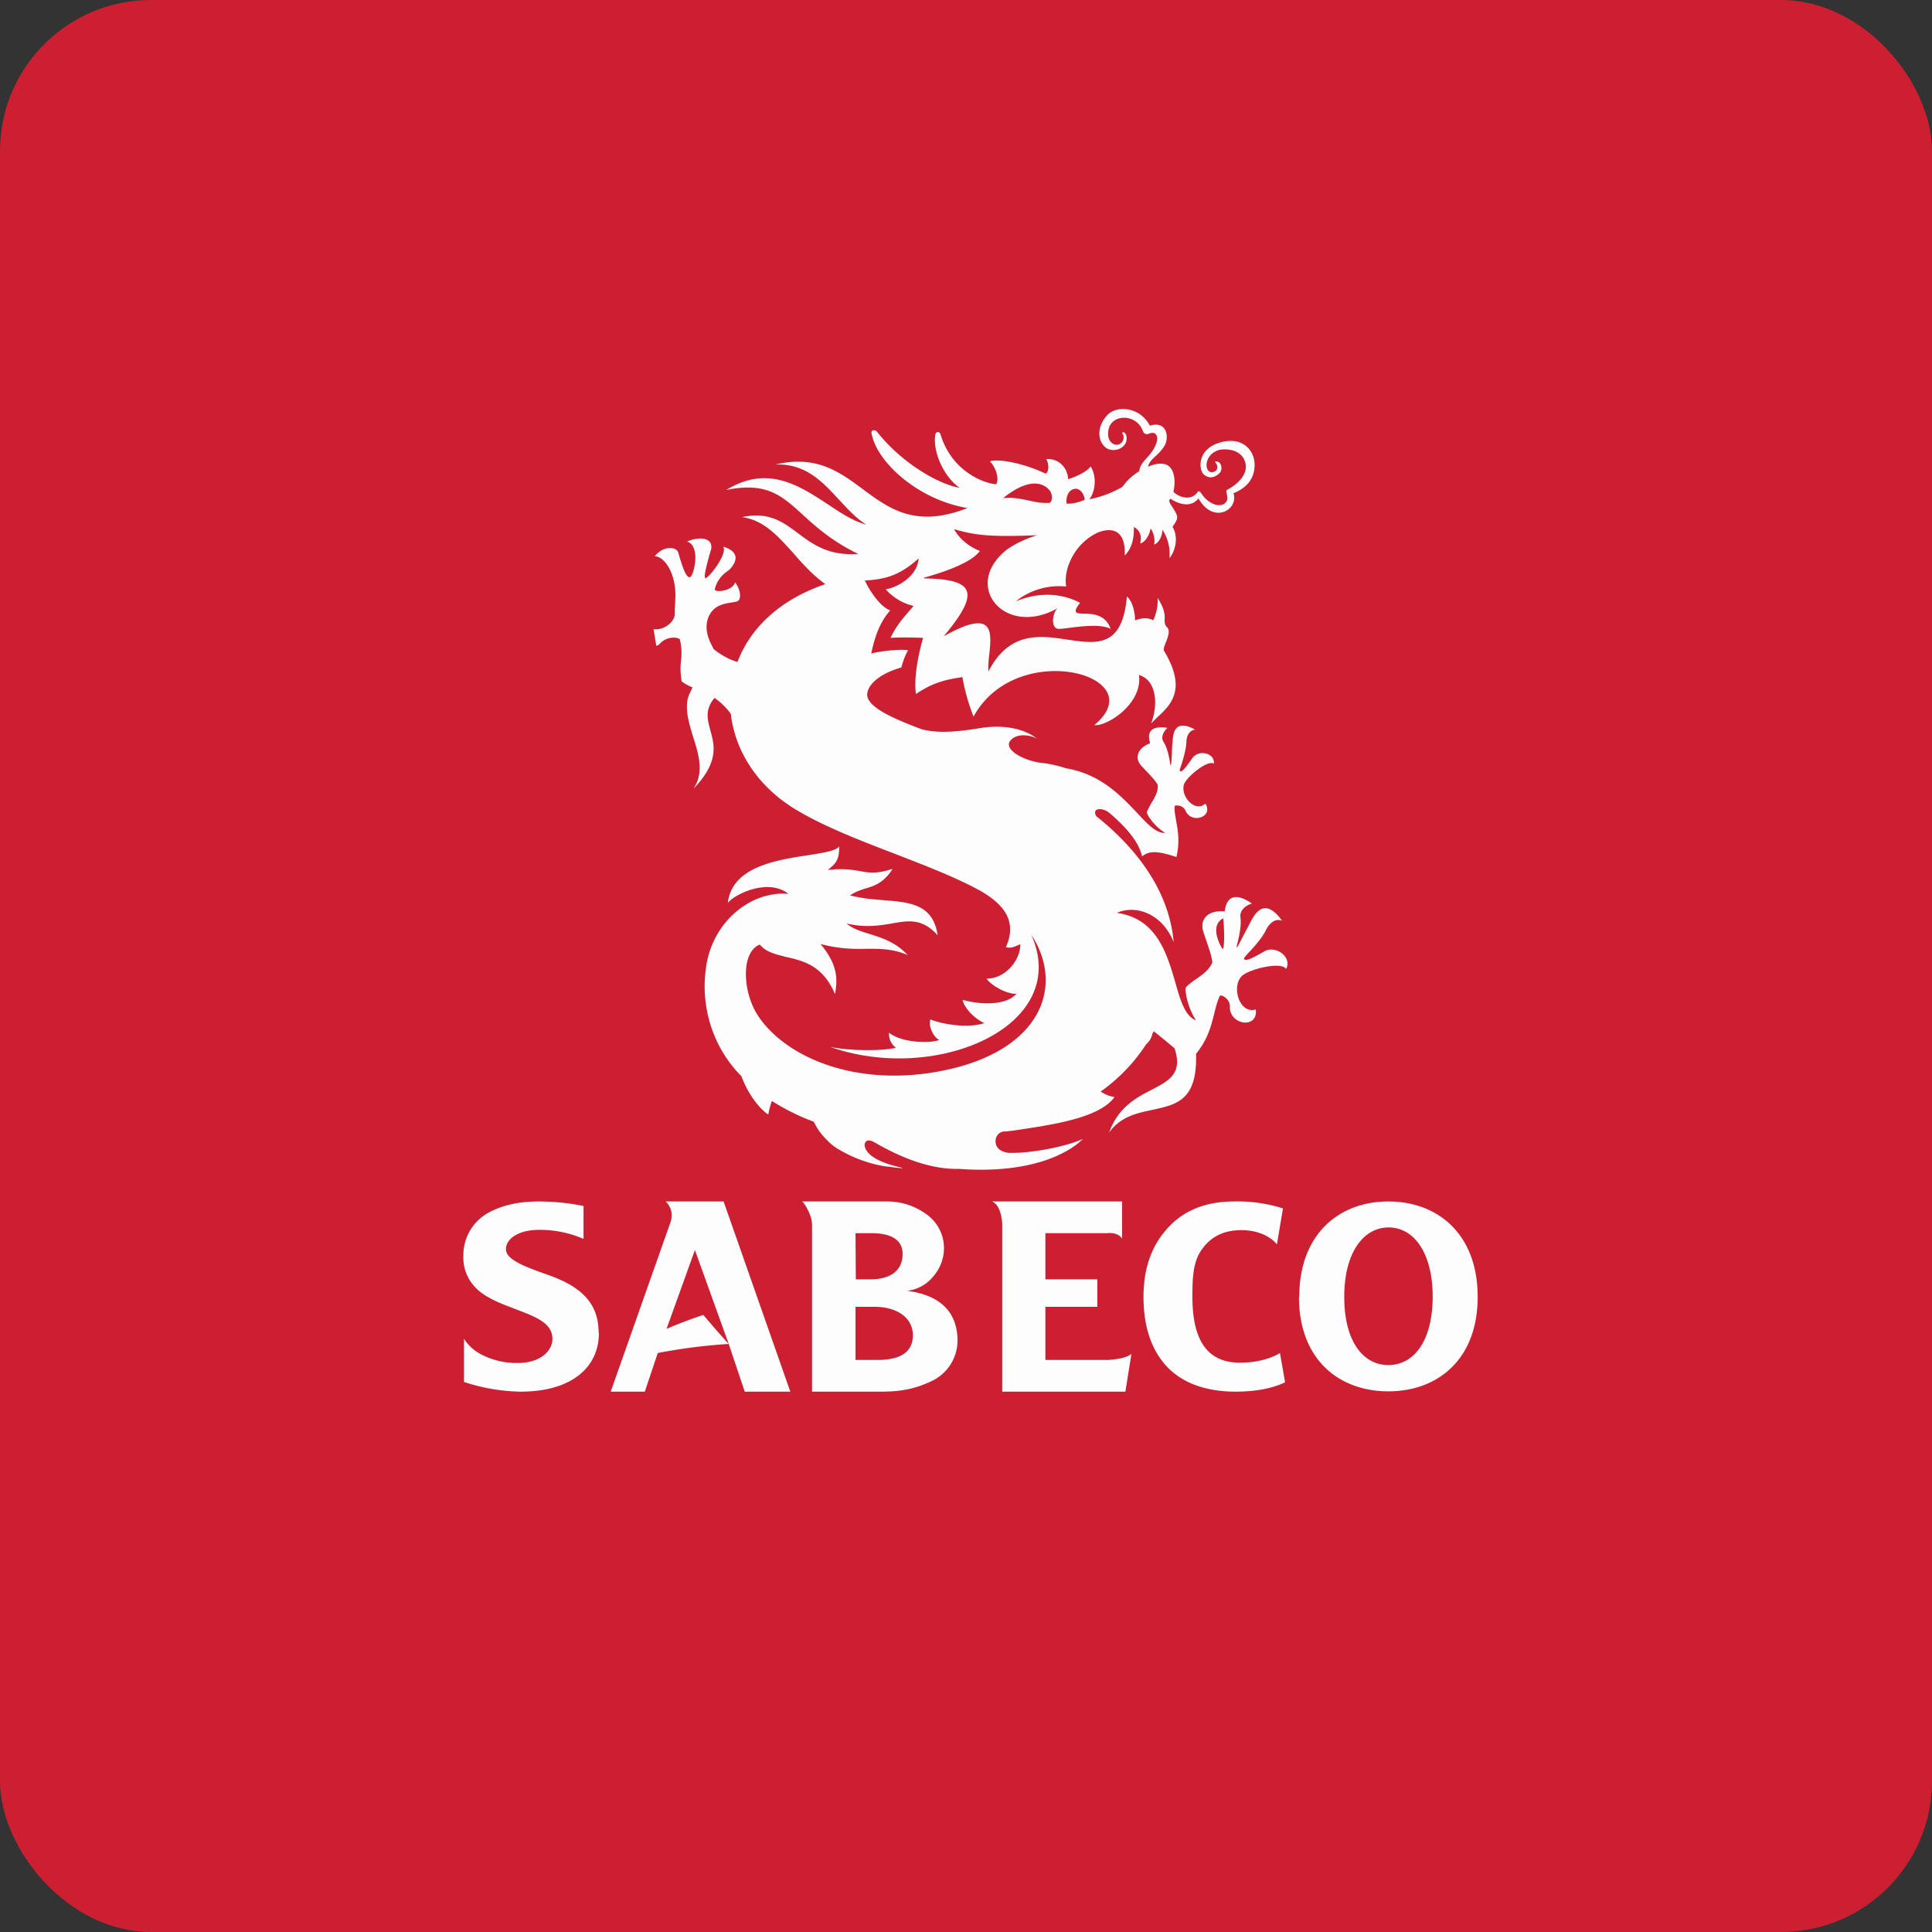 <!-- by FastBull --><svg xmlns="http://www.w3.org/2000/svg" width="64" height="64" fill="none" viewBox="0 0 64 64"><rect x="0" y="0" width="64" height="64" fill="#333333" stroke="none"/><rect x="0" y="0" width="64" height="64" rx="5" ry="5" fill="#cc1f31" /><path fill="#cc1f31" d="M 2.75,2 L 61.55,2 L 61.55,60.80 L 2.75,60.80 L 2.75,2" /><path fill-rule="evenodd" clip-rule="evenodd" d="M 34.74,16.66 C 34.82,16.67 34.90,16.49 34.80,16.29 L 34.80,16.29 C 34.73,16.17 34.30,15.64 33.23,16.50 C 33.58,16.47 33.84,16.53 34.08,16.58 C 34.30,16.63 34.50,16.67 34.74,16.66 M 35.93,16.56 C 35.93,16.39 35.78,16.14 35.57,16.20 L 35.57,16.20 C 35.36,16.26 35.31,16.51 35.33,16.68 C 35.53,16.70 35.70,16.64 35.85,16.59 L 35.93,16.56 L 35.93,16.56 M 40.52,30.42 C 40.56,30.77 40.57,31.41 40.50,31.44 C 40.43,31.34 40.05,30.67 40.52,30.42 M 35.87,37.73 L 35.88,37.73 L 35.87,37.73 L 35.87,37.73 L 35.87,37.73 M 33.42,38.19 C 34.09,38.21 35.24,38.01 35.87,37.73 C 35.80,37.80 34.74,38.94 31.76,38.72 C 30.62,38.75 29.50,38.14 29.07,37.90 C 29.01,37.86 28.96,37.84 28.93,37.82 C 28.73,37.73 28.67,37.80 28.64,37.91 C 28.64,38.07 28.76,38.44 29.91,38.69 L 29.87,38.69 L 29.93,38.70 A 4.38,4.38 0 0,1 29.46,38.65 L 29.43,38.65 L 29.36,38.64 L 29.34,38.64 A 4.39,4.39 0 0,1 27.81,38.09 A 1.64,1.64 0 0,1 27.40,37.77 A 2.03,2.03 0 0,1 26.96,37.16 A 7.30,7.30 0 0,1 25.57,36.47 A 2.67,2.67 0 0,0 25.45,36.92 C 25.24,36.79 24.82,36.35 24.56,35.65 A 4.17,4.17 0 0,1 23.56,34.02 A 4.27,4.27 0 0,1 23.38,32.11 C 23.56,30.56 24.86,29.50 26.12,29.61 C 25.43,29.07 24.31,29.64 24.11,29.91 C 24.25,28.71 25.72,28.49 26.77,28.33 C 27.27,28.25 27.68,28.19 27.80,28.04 C 27.80,28.49 27.69,28.59 27.47,28.78 A 7.60,7.60 0 0,0 27.42,28.82 C 27.92,28.76 28.20,28.81 28.46,28.85 C 28.77,28.91 29.03,28.96 29.57,28.78 C 29.28,29.24 28.98,29.34 28.68,29.43 C 28.51,29.48 28.34,29.54 28.16,29.66 C 28.53,29.76 28.91,29.79 29.28,29.82 C 30.14,29.89 30.91,29.95 31.06,30.98 C 30.55,30.42 30.11,30.49 29.55,30.59 C 29.14,30.66 28.66,30.74 28.04,30.59 C 28.25,30.77 28.52,30.85 28.81,30.94 C 29.22,31.07 29.67,31.21 30.07,31.64 C 29.59,31.43 29.19,31.43 28.73,31.43 C 28.30,31.44 27.82,31.44 27.18,31.27 C 27.73,31.93 27.76,32.40 27.66,32.93 C 27.26,31.98 26.61,31.83 26.04,31.70 C 25.69,31.61 25.37,31.54 25.17,31.29 C 24.55,31.53 24.59,32.81 25.08,33.60 C 25.99,35.04 28.46,36.10 31.45,35.42 C 34.54,34.71 35.25,32.62 34.16,30.96 C 35.52,33.99 31.02,35.92 27.50,34.68 C 28.02,34.79 29.06,34.84 29.68,34.71 A 0.57,0.57 0 0,1 29.45,34.21 C 29.87,34.55 30.83,34.57 31.11,34.45 C 30.89,34.33 30.75,33.95 30.82,33.77 C 31.19,33.92 32.04,34.08 32.61,33.89 C 32.22,33.72 31.91,33.32 31.89,33.12 C 32.35,33.26 33.30,33.35 33.67,32.92 C 33.36,32.94 32.84,32.65 32.68,32.42 C 33.30,32.42 33.80,31.82 33.80,31.28 L 33.77,31.29 C 33.56,31.38 33.51,31.41 33.32,31.38 C 33.73,30.47 33.18,29.93 32.53,29.54 C 31.71,29.08 30.69,28.69 29.66,28.29 C 28.49,27.84 27.29,27.38 26.35,26.81 C 25.08,26.04 24.35,24.87 24.21,23.65 A 2.19,2.19 0 0,0 23.67,23.12 C 23.35,23.50 23.43,23.82 23.53,24.19 C 23.67,24.69 23.82,25.25 22.97,26.13 C 23.33,25.60 23.15,25 22.96,24.41 C 22.82,23.94 22.67,23.47 22.81,23.05 L 22.94,22.77 A 1.44,1.44 0 0,1 22.58,22.57 C 22.53,22.26 22.54,22.07 22.56,21.88 A 1.92,1.92 0 0,0 22.52,21.18 C 22.47,21.11 22.10,21.05 21.84,21.34 A 0.15,0.15 0 0,1 21.74,21.39 L 21.65,20.84 C 21.97,20.89 22.32,20.63 22.35,20.37 C 22.35,20.24 22.35,20.17 22.36,20.06 L 22.37,19.85 C 22.42,18.98 21.98,18.41 21.69,18.43 C 21.95,18.08 22.41,18.09 22.47,18.31 C 22.59,18.73 22.72,19.14 22.85,19.12 C 22.98,19.11 23.23,18.08 22.76,17.94 C 23.20,17.75 23.65,17.82 23.55,18.22 L 23.49,18.42 C 23.40,18.77 23.30,19.13 23.37,19.15 C 23.45,19.18 24.11,18.36 23.96,18.11 C 24.62,18.31 24.30,18.72 24.20,18.83 C 24.18,18.86 24.14,18.89 24.10,18.92 A 0.99,0.99 0 0,0 23.68,19.51 C 23.65,19.65 24.28,19.58 24.35,19.29 C 24.53,19.52 24.59,19.89 24.39,19.93 C 24.34,19.94 24.29,19.95 24.23,19.96 C 23.96,20 23.63,20.06 23.47,20.44 C 23.30,20.85 23.51,21.25 23.61,21.44 L 23.64,21.50 C 23.87,21.69 24.14,21.84 24.43,21.93 C 24.84,20.84 25.79,19.88 27.34,19.35 C 26.91,19.04 26.57,18.66 26.26,18.30 C 25.75,17.74 25.30,17.23 24.58,17.13 C 25.47,16.94 25.93,17.29 26.43,17.66 C 26.92,18.03 27.45,18.42 28.43,18.35 C 27.56,17.93 27.03,17.45 26.59,17.05 C 25.89,16.41 25.39,15.96 24.06,16.23 C 25.42,15.39 26.47,16.08 27.43,16.71 C 27.86,17 28.28,17.27 28.70,17.38 C 28.37,17.18 28.09,16.87 27.80,16.56 C 27.25,15.96 26.67,15.34 25.68,15.39 C 27.05,15.06 27.82,15.64 28.59,16.21 C 29.47,16.86 30.33,17.50 32.05,16.83 C 30.39,16.55 29.03,15.29 28.87,14.35 C 28.85,14.24 28.98,14.22 29.05,14.30 C 29.88,15.35 31.09,16.04 31.79,16.16 C 31.22,15.76 30.88,14.89 30.99,14.37 A 0.08,0.08 0 0,1 31.02,14.33 A 0.08,0.08 0 0,1 31.12,14.33 C 31.13,14.34 31.14,14.36 31.15,14.37 C 31.52,15.63 32.62,16.02 33,16.04 C 33.13,15.81 32.92,15.38 32.79,15.29 C 32.90,15.21 33.67,15.24 34.64,15.69 C 34.73,15.65 34.77,15.41 34.66,15.21 A 0.64,0.64 0 0,1 35.16,15.38 A 0.68,0.68 0 0,1 35.38,15.87 C 35.55,15.83 35.99,15.65 36.13,15.45 C 36.40,15.91 36.20,16.43 36.08,16.54 A 3.54,3.54 0 0,0 37.18,16.13 A 1.85,1.85 0 0,1 37.74,15.61 C 37.75,15.48 37.82,15.35 37.97,15.19 C 38.48,14.66 38.40,14.22 38.05,14.37 A 0.14,0.14 0 0,1 37.86,14.28 C 37.64,13.67 36.74,13.70 36.71,14.32 C 36.68,14.66 36.93,14.79 37.09,14.71 A 0.23,0.23 0 0,0 37.21,14.56 A 0.24,0.24 0 0,0 37.19,14.37 C 37.16,14.33 37.19,14.31 37.22,14.32 C 37.29,14.34 37.33,14.44 37.32,14.56 C 37.29,14.88 36.85,15.01 36.62,14.82 C 36.38,14.62 36.30,14.17 36.68,13.75 C 36.99,13.42 37.76,13.47 38.09,14.10 C 38.65,13.93 38.74,14.47 38.58,14.76 C 38.49,14.91 38.38,15.02 38.28,15.11 C 38.16,15.22 38.06,15.32 38.03,15.46 C 38.26,15.36 38.48,15.33 38.63,15.39 C 38.92,15.51 38.95,15.96 38.87,16.29 C 39.02,16.45 39.45,16.63 39.68,16.29 C 39.72,16.24 39.78,16.32 39.83,16.39 L 39.84,16.41 C 40.23,16.90 40.73,16.78 40.65,16.41 A 2.11,2.11 0 0,0 40.64,16.37 C 40.62,16.29 40.61,16.24 40.66,16.22 C 40.71,16.20 41.36,15.85 41.26,15.36 C 41.17,14.92 40.70,14.85 40.40,14.90 C 39.86,15.05 39.88,15.68 40.17,15.64 C 40.41,15.59 40.31,15.37 40.27,15.33 C 40.20,15.26 40.35,15.28 40.40,15.33 A 0.27,0.27 0 0,1 40.43,15.63 C 40.40,15.69 40.13,15.96 39.86,15.70 C 39.72,15.55 39.64,14.89 40.41,14.66 C 41.17,14.44 41.58,14.93 41.56,15.44 C 41.54,15.96 41.18,16.21 40.86,16.34 C 41.04,16.88 40.20,17.39 39.70,16.51 C 39.42,16.87 38.97,16.65 38.77,16.52 A 0.43,0.43 0 0,1 38.73,16.58 C 38.74,16.66 38.80,16.75 38.86,16.83 C 38.89,16.89 38.93,16.94 38.95,16.99 C 39.04,17.15 38.98,17.25 38.87,17.41 L 38.84,17.45 C 39.04,17.77 38.95,18.23 38.74,18.49 A 1.49,1.49 0 0,0 38.51,17.55 C 38.50,17.72 38.42,17.97 38.23,18.04 C 38.28,17.83 38.18,17.57 38.11,17.51 C 38.09,17.72 37.92,17.98 37.77,18 C 37.86,17.65 37.65,17.50 37.56,17.46 C 37.57,17.85 37.49,18.17 37.26,18.40 C 37.30,17.31 36.54,17.57 36.37,17.64 C 35.57,18.01 35.22,18.88 35.32,19.43 A 2.29,2.29 0 0,0 33.65,19.92 C 34.71,19.48 35.50,19.82 35.78,19.97 C 35.51,20.31 35.65,20.32 35.91,20.33 C 36.19,20.33 36.62,20.35 36.79,20.83 C 36.45,20.66 35.80,20.75 35.33,20.81 C 35.25,20.82 35.18,20.83 35.11,20.83 C 34.78,20.87 34.86,20.30 35.03,20.15 C 33.27,21.14 31.82,19.37 33.39,18.18 C 33.69,17.98 34.02,17.83 34.36,17.73 C 32.83,17.79 32.32,17.74 31.61,17.53 C 31.60,17.53 31.84,18.01 32.46,18.25 C 32.16,18.67 31.16,18.98 30.60,19.14 A 0.22,0.22 0 0,1 30.62,19.16 C 32.30,19.19 32.48,19.62 31.26,21.08 C 32.94,20.13 32.85,20.93 32.77,21.69 A 3.54,3.54 0 0,0 32.74,22.25 C 33.43,20.90 34.46,21.05 35.37,21.19 C 36.34,21.33 37.18,21.46 37.33,19.76 C 37.54,19.93 37.60,20.35 37.60,20.55 C 37.78,20.48 38.02,20.44 38.20,20.55 C 38.31,20.32 38.36,20.07 38.35,19.81 C 38.59,20.19 38.59,20.38 38.58,20.53 C 38.58,20.63 38.58,20.71 38.68,20.80 C 38.76,20.91 38.69,21.11 38.62,21.28 C 38.57,21.40 38.53,21.51 38.56,21.56 C 39.33,22.84 38.78,23.35 38.34,23.76 C 38.27,23.83 38.19,23.90 38.13,23.97 C 38.36,23.39 38.34,22.54 37.73,22.36 C 37.86,23.31 36.67,24.07 36.25,24.02 C 38.24,22.37 33.67,21.12 32.25,23.74 A 6.87,6.87 0 0,1 31.88,22.43 C 31.13,22.54 30.82,22.68 30.34,22.99 C 30.24,22.23 30.58,21.13 30.58,21.13 C 30.58,21.13 29.90,21.10 29.50,21.13 C 29.67,20.76 29.91,20.48 30.12,20.24 C 30.17,20.18 30.22,20.13 30.26,20.07 A 1.74,1.74 0 0,1 29.34,19.52 C 29.67,19.48 30.39,19.12 30.43,18.50 C 29.75,19.11 29.26,19.19 28.65,19.23 C 28.81,19.58 29.16,20.10 29.49,20.22 C 29.12,20.64 28.97,21.14 28.86,21.65 C 29.05,21.59 29.77,21.49 30.08,21.54 C 29.98,21.72 29.91,21.91 29.86,22.11 C 29.19,22.30 28.77,22.64 28.73,22.97 C 28.67,23.39 29.52,23.78 30.54,24.16 C 30.98,24.27 31.51,24.28 32.46,24.12 C 33.77,23.91 34.36,24.48 34.36,24.48 C 34.27,24.40 33.75,24.23 33.48,24.52 C 33.21,24.82 33.91,25.20 34.49,25.27 C 34.77,25.30 35.04,25.36 35.31,25.45 C 36.46,25.64 37.15,26.38 37.67,26.93 C 38.03,27.32 38.31,27.61 38.60,27.59 C 38.25,27.39 37.98,26.98 37.99,26.90 C 38.02,26.83 38.07,26.73 38.13,26.62 C 38.25,26.43 38.38,26.20 38.35,26 C 38.30,25.89 38.14,25.72 37.97,25.54 C 37.91,25.48 37.86,25.42 37.80,25.36 C 37.59,25.12 37.66,24.79 38.10,24.62 C 37.98,24.24 38.14,24.03 38.67,24.11 C 38.59,24.19 38.43,24.39 38.54,24.57 C 38.66,24.75 38.72,25.04 38.75,25.21 C 38.76,25.29 38.77,25.35 38.78,25.35 C 38.80,25.35 38.81,25.15 38.82,24.97 C 38.82,24.87 38.83,24.78 38.83,24.73 C 38.83,24.70 38.83,24.67 38.84,24.64 C 38.85,24.34 38.88,23.78 39.59,24.17 C 39.39,24.19 39.30,24.39 39.30,24.60 C 39.29,24.82 39.20,25.12 39.14,25.32 C 39.10,25.43 39.07,25.52 39.08,25.53 C 39.14,25.62 39.29,25.41 39.50,25.11 C 39.71,24.82 40.25,24.94 40.21,25.30 C 40.03,25.15 39.30,25.73 39.22,25.99 C 39.10,26.38 39.59,26.93 39.93,26.62 C 40.21,27.07 39.46,27.31 39.27,26.85 C 39.19,26.66 38.91,26.66 38.91,26.71 C 38.90,26.86 38.93,27.01 38.96,27.18 C 39.02,27.51 39.09,27.89 38.97,28.39 C 38.34,28.18 38.07,28.18 37.83,28.37 C 37.73,27.88 37.28,27.38 36.74,26.92 L 36.71,26.90 C 36.51,26.75 36.15,26.76 36.32,27.04 C 37.67,28.12 38.73,29.52 38.88,31.21 C 38.50,30.26 37.62,29.96 37,30.24 C 38.32,30.43 38.65,31.58 38.93,32.53 C 39.10,33.13 39.25,33.66 39.62,33.80 C 39.34,33.39 39.23,32.77 39.29,32.70 C 39.35,32.63 39.46,32.55 39.58,32.46 C 39.81,32.31 40.07,32.12 40.16,31.88 C 40.15,31.72 40.06,31.45 39.96,31.16 C 39.93,31.06 39.89,30.96 39.86,30.86 C 39.74,30.48 39.98,30.14 40.57,30.19 C 40.63,29.70 40.92,29.55 41.47,29.93 C 41.34,29.97 41.06,30.11 41.09,30.38 C 41.13,30.65 41.05,31 41,31.21 C 40.97,31.31 40.96,31.38 40.97,31.38 C 40.99,31.39 41.08,31.20 41.18,31.01 A 5.91,5.91 0 0,1 41.34,30.71 L 41.39,30.61 C 41.55,30.29 41.87,29.67 42.47,30.50 C 42.24,30.41 42.04,30.59 41.93,30.82 C 41.81,31.07 41.55,31.36 41.37,31.55 C 41.27,31.66 41.21,31.73 41.21,31.75 C 41.23,31.88 41.51,31.73 41.89,31.51 C 42.28,31.30 42.82,31.73 42.60,32.10 C 42.47,31.84 41.35,32.10 41.12,32.35 C 40.79,32.72 41.07,33.60 41.60,33.44 C 41.68,34.10 40.72,33.96 40.74,33.34 C 40.75,33.08 40.44,32.93 40.41,32.99 C 40.33,33.15 40.28,33.34 40.23,33.55 C 40.13,33.95 40.02,34.42 39.62,34.91 C 39.67,36.45 38.97,36.59 38.20,36.76 C 37.68,36.87 37.12,36.98 36.74,37.52 C 37.04,36.67 37.66,36.35 38.17,36.09 C 38.74,35.79 39.18,35.56 38.91,34.73 C 38.96,34.77 38.83,34.66 38.64,34.50 L 38.22,34.16 C 38.22,34.17 38.21,34.18 38.20,34.20 L 38.18,34.22 A 0.61,0.61 0 0,1 37.97,34.59 A 5.78,5.78 0 0,1 36.46,36.16 C 36.60,36.25 36.76,36.32 36.92,36.34 C 36.44,37.02 34.92,37.25 33.78,37.42 C 33.65,37.44 33.53,37.46 33.41,37.47 C 33.39,37.47 33.37,37.48 33.35,37.48 C 33.32,37.48 33.30,37.48 33.28,37.48 A 0.31,0.31 0 0,0 33.07,37.57 A 0.32,0.32 0 0,0 32.98,37.78 C 32.97,37.98 33.09,38.15 33.42,38.19 L 33.42,38.19 M 28.34,45.05 L 29.06,45.05 C 29.74,45.05 30.24,44.85 30.24,44.23 C 30.24,43.65 29.71,43.29 28.98,43.29 L 28.34,43.29 L 28.34,45.05 M 28.86,40.85 L 28.34,40.85 L 28.35,42.38 L 28.83,42.38 C 29.51,42.38 29.90,42.08 29.90,41.54 C 29.90,41.09 29.55,40.85 28.86,40.85 L 28.86,40.85 M 30.91,42.29 C 30.70,42.55 30.39,42.72 30.05,42.76 L 30.05,42.76 C 31.05,42.89 31.72,43.38 31.72,44.43 A 1.49,1.49 0 0,1 30.84,45.76 C 30.35,45.99 29.89,46.10 29.21,46.10 L 26.90,46.10 L 26.90,40.56 A 0.98,0.98 0 0,0 26.81,40.19 L 26.79,40.14 C 26.73,40.02 26.66,39.87 26.57,39.80 L 29.38,39.80 C 29.95,39.80 30.39,40 30.71,40.24 A 1.37,1.37 0 0,1 31.27,41.38 A 1.44,1.44 0 0,1 30.91,42.29 L 30.91,42.29 M 37.48,44.85 L 37.48,44.84 L 37.49,44.85 L 37.48,44.85 L 37.48,44.85 M 37.28,46.10 L 37.48,44.85 C 37.27,45.01 36.93,45.03 36.71,45.05 C 36.70,45.05 36.68,45.05 36.67,45.05 L 34.63,45.05 L 34.63,43.29 L 36.35,43.29 L 36.35,42.38 L 34.63,42.38 L 34.63,40.85 L 36.68,40.85 C 36.68,40.85 37.02,40.80 37.17,41.03 L 37.17,39.80 L 32.86,39.80 C 33.19,39.93 33.20,40.56 33.20,40.56 L 33.20,46.10 L 37.28,46.10 M 40.93,46.10 C 41.57,46.10 42.14,46 42.57,45.79 L 42.40,44.82 C 42.32,44.87 41.88,45.14 41.07,45.14 C 40.01,45.14 39.50,44.42 39.50,42.96 C 39.50,42.35 39.52,41.86 39.76,41.47 C 40.06,40.99 40.51,40.75 41.12,40.75 C 41.86,40.75 42.21,41.11 42.30,41.22 L 42.50,40.03 A 4.95,4.95 0 0,0 40.88,39.80 C 39.92,39.80 39.17,40.11 38.63,40.74 C 38.13,41.31 37.88,42.05 37.88,42.96 C 37.88,43.91 38.12,44.66 38.60,45.21 C 39.12,45.80 39.92,46.10 40.93,46.10 L 40.93,46.10 M 17.25,46.10 C 18.92,46.10 19.84,45.31 19.84,44.15 L 19.83,44.15 C 19.83,43.13 19.21,42.60 18.12,42.22 C 17.35,41.95 16.76,41.72 16.76,41.38 C 16.76,41.05 17.15,40.74 17.87,40.74 C 18.38,40.74 18.87,40.84 19.33,41.04 L 19.33,39.95 C 18.84,39.85 18.34,39.80 17.83,39.80 C 17.18,39.80 16.60,39.93 16.15,40.19 A 1.60,1.60 0 0,0 15.35,41.60 A 1.41,1.41 0 0,0 15.76,42.66 C 16,42.92 16.44,43.13 16.96,43.32 L 17.06,43.36 C 17.77,43.63 18.30,43.83 18.30,44.36 C 18.30,44.71 17.95,45.15 17.15,45.15 A 2.53,2.53 0 0,1 15.89,44.84 A 1.51,1.51 0 0,1 15.37,44.35 L 15.37,45.78 C 15.98,45.98 16.61,46.09 17.25,46.10 L 17.25,46.10 M 24.67,46.10 L 26.18,46.10 L 23.97,39.80 L 22.05,39.80 C 22.05,39.80 22.37,40.06 22.20,40.52 L 20.23,46.10 L 21.36,46.10 L 21.79,44.82 C 22.57,44.67 23.35,44.57 24.14,44.52 L 24.67,46.10 M 24.14,44.52 C 23.76,44.11 23.30,43.56 23.30,43.56 C 23,43.65 22.35,43.90 22.08,44.02 L 23.02,41.41 L 24.14,44.52 M 44.53,42.96 C 44.53,44.47 45.18,45.22 45.99,45.22 C 46.80,45.22 47.45,44.48 47.46,42.97 C 47.46,41.46 46.81,40.66 46,40.66 C 45.19,40.66 44.53,41.46 44.53,42.96 L 44.53,42.96 M 43.04,42.96 C 43.04,40.88 44.36,39.80 45.99,39.80 L 45.99,39.80 C 47.63,39.80 48.95,40.88 48.95,42.96 C 48.95,45.04 47.62,46.09 45.99,46.09 C 44.36,46.09 43.03,45.04 43.03,42.96 L 43.04,42.96" fill="#fdfdfe" /></svg>